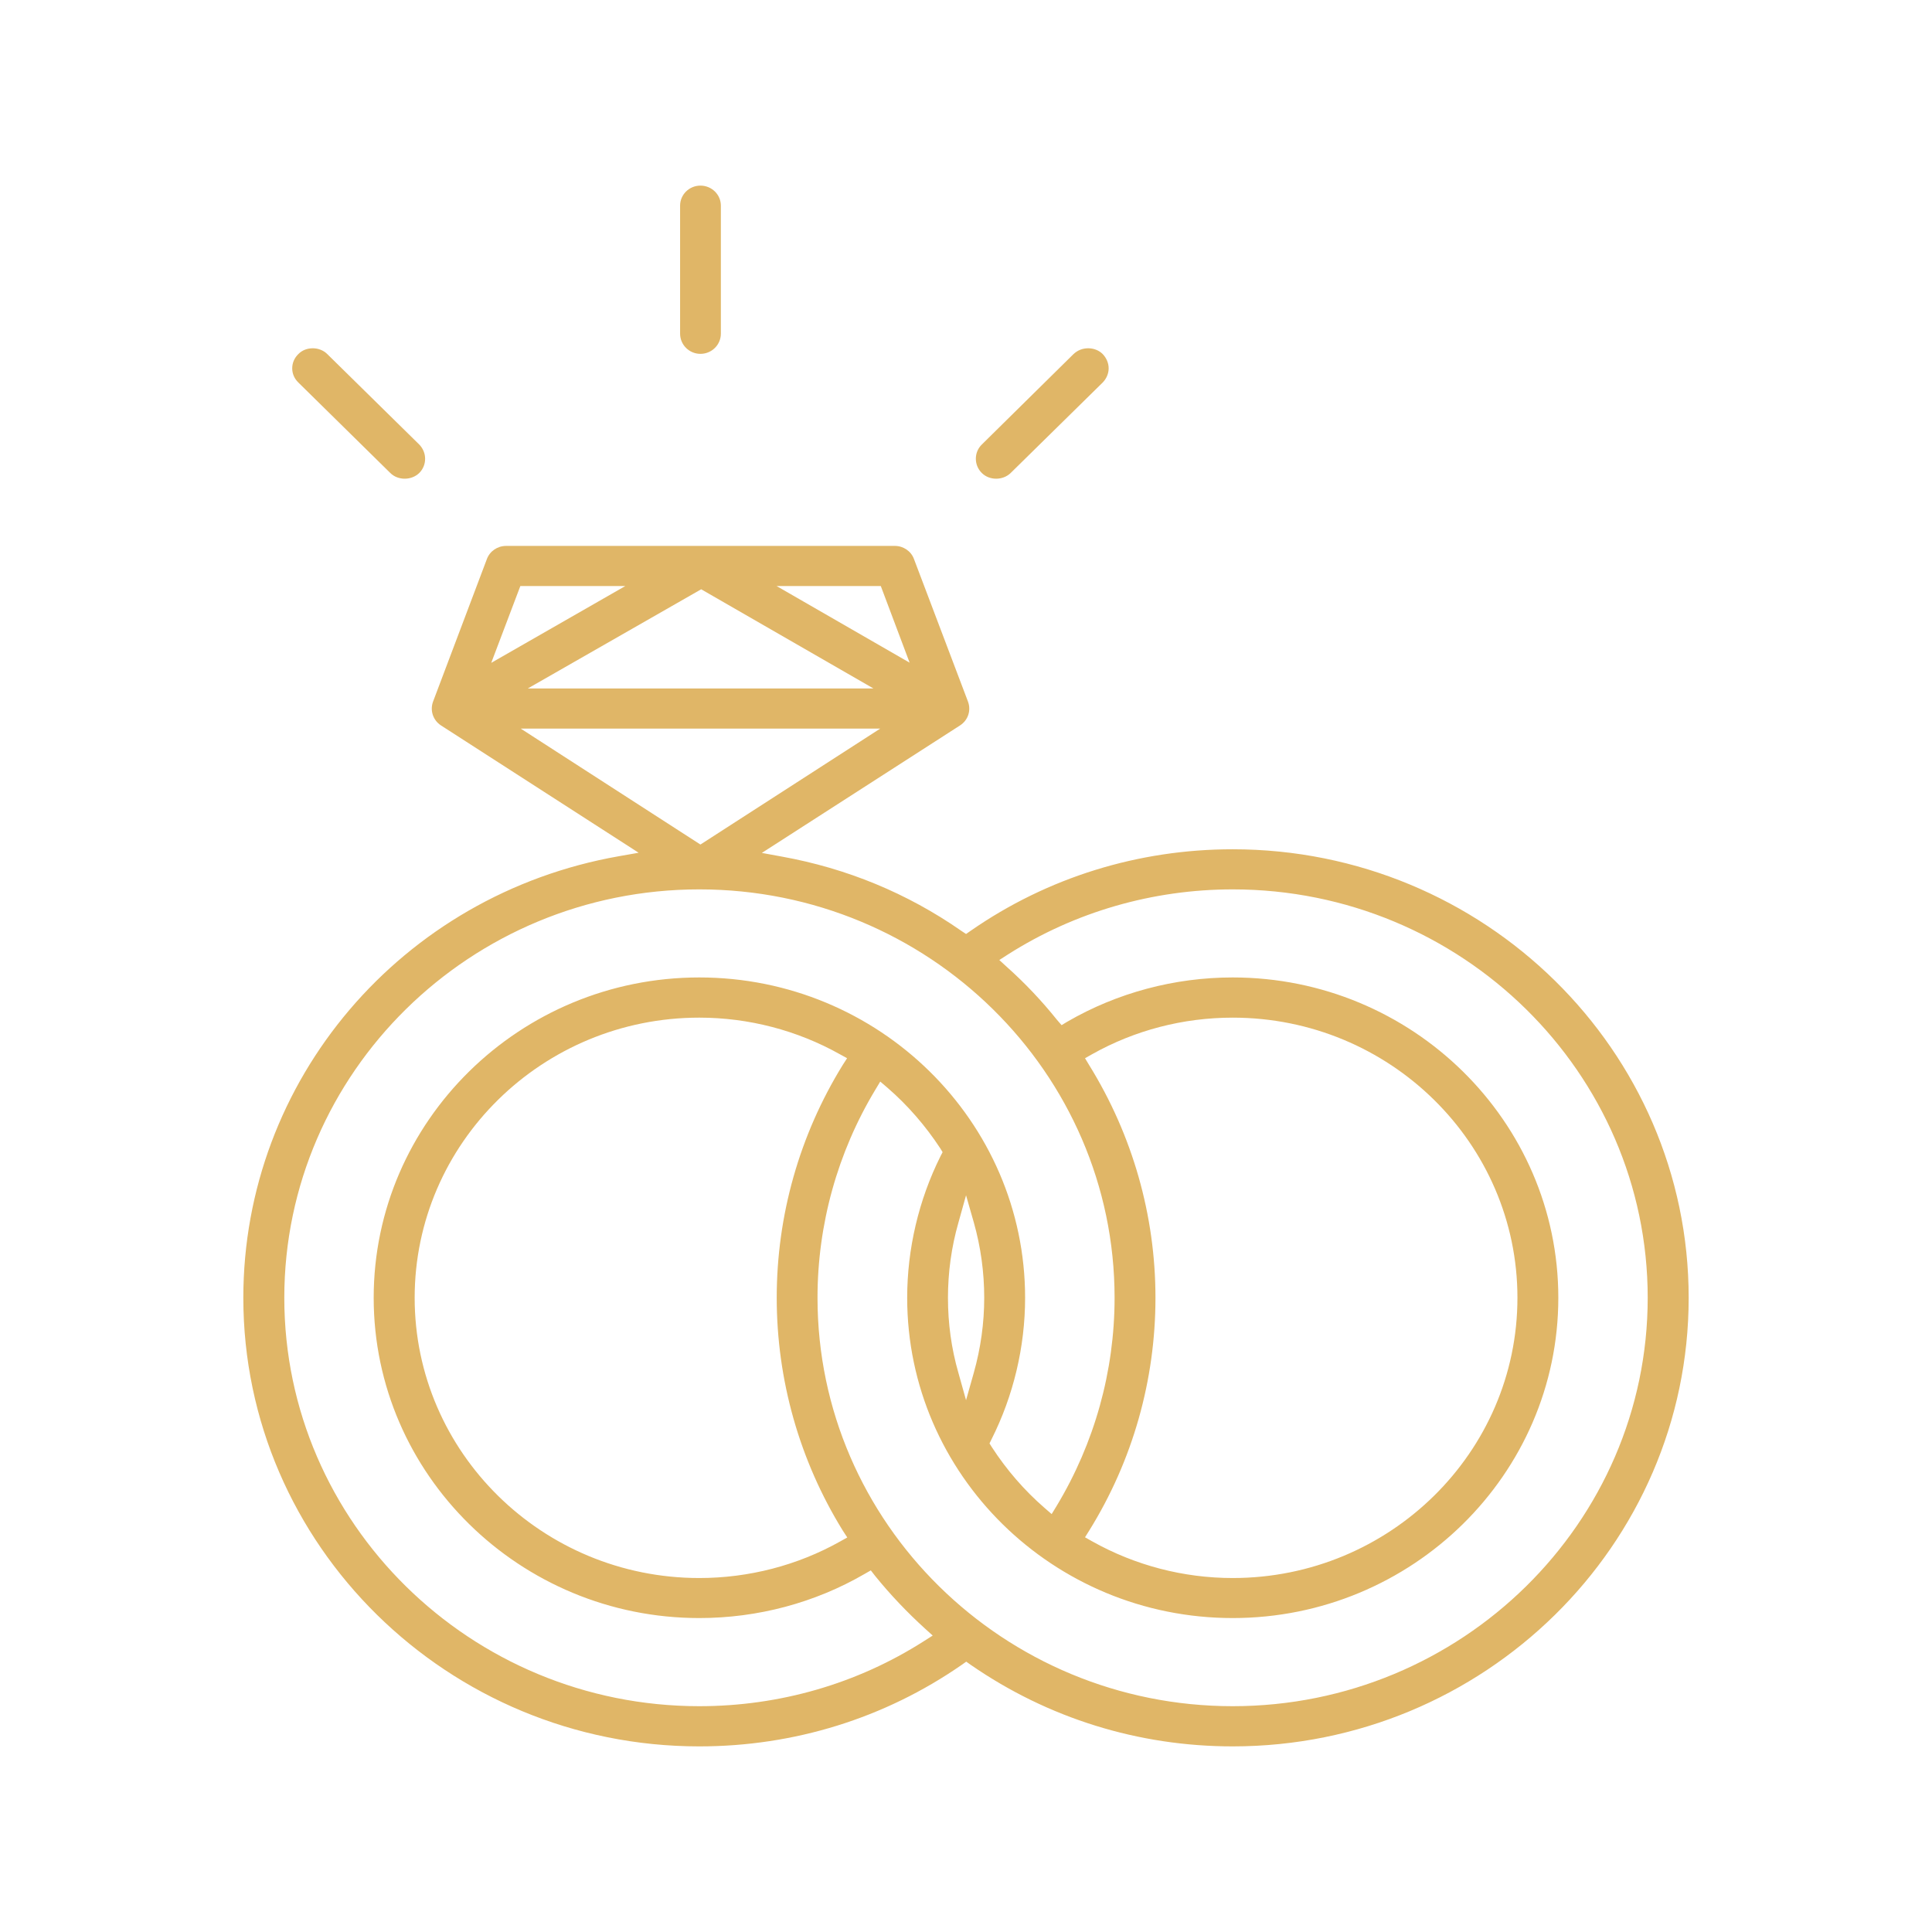 <?xml version="1.0" encoding="utf-8"?>
<!-- Generator: Adobe Illustrator 16.0.0, SVG Export Plug-In . SVG Version: 6.00 Build 0)  -->
<!DOCTYPE svg PUBLIC "-//W3C//DTD SVG 1.1//EN" "http://www.w3.org/Graphics/SVG/1.1/DTD/svg11.dtd">
<svg version="1.1" id="Layer_1" xmlns="http://www.w3.org/2000/svg" xmlns:xlink="http://www.w3.org/1999/xlink" x="0px" y="0px"
	 viewBox="0 0 1000.001 1000" enable-background="new 0 0 1000.001 1000" xml:space="preserve">
<g>
	<path fill="#E0B667" d="M500.124,860.075l2.388,1.684c39.88,27.581,86.73,42.168,135.531,42.168
		c130.122,0,236.013-104.168,236.013-232.195c0-128.083-105.891-232.147-236.013-232.147c-48.897,0-95.896,14.587-135.629,42.196
		l-2.39,1.655l-2.485-1.655c-27.983-19.477-59.283-32.361-93.02-38.44l-10.19-1.868l102.577-65.984
		c4.192-2.707,5.85-7.791,4.095-12.42l-27.937-73.728c-1.461-4.06-5.509-6.776-9.897-6.776H261.968
		c-4.486,0-8.437,2.717-9.947,6.776l-27.839,73.728c-1.755,4.605-0.048,9.713,4.047,12.396l102.331,65.913l-10.236,1.802
		c-112.569,19.817-194.378,115.925-194.378,228.553c0,128.027,105.893,232.195,236.013,232.195
		c49.045,0,95.992-14.587,135.775-42.168L500.124,860.075z M638.043,883.123c-118.566,0-214.9-94.86-214.9-211.391
		c0-37.976,10.386-75.26,29.933-107.691l2.537-4.221l3.802,3.243c10.53,9.129,19.649,19.709,27.304,31.361l1.168,1.935l-1.073,2.072
		c-11.311,22.696-17.257,48.024-17.257,73.301c0,91.388,75.468,165.77,168.487,165.77c92.877,0,168.54-74.382,168.54-165.77
		c0-91.411-75.663-165.808-168.54-165.808c-30.08,0-59.72,7.9-85.56,22.876l-3.021,1.816l-2.39-2.765
		c-7.802-9.74-16.479-18.94-25.936-27.377l-3.903-3.571l4.486-2.888c34.566-21.999,74.885-33.675,116.323-33.675
		c118.421,0,214.805,94.821,214.805,211.391C852.848,788.262,756.464,883.123,638.043,883.123z M361.958,883.123
		c-118.419,0-214.805-94.86-214.805-211.391c0-116.569,96.386-211.391,214.805-211.391c118.519,0,214.95,94.821,214.95,211.391
		c0,37.967-10.384,75.204-29.983,107.72l-2.584,4.24l-3.752-3.254c-10.482-9.113-19.6-19.67-27.206-31.385l-1.219-1.938l1.024-2.096
		c11.41-22.645,17.404-47.997,17.404-73.288c0-91.411-75.615-165.808-168.635-165.808c-92.875,0-168.54,74.396-168.54,165.808
		c0,91.388,75.665,165.77,168.54,165.77c30.274,0,59.869-7.919,85.609-22.862l3.17-1.815l2.193,2.826
		c7.849,9.712,16.625,18.917,25.936,27.377l3.9,3.533l-4.486,2.85C443.765,871.471,403.543,883.123,361.958,883.123z
		 M362.541,437.132l-93.019-60.013h186.09L362.541,437.132z M452.102,356.353H273.179l89.754-51.34L452.102,356.353z
		 M254.264,343.089l15.063-39.745h54.311L254.264,343.089z M470.821,343.003l-68.839-39.659h53.922L470.821,343.003z
		 M638.043,816.783c-25.447,0-50.556-6.544-72.689-18.964l-3.754-2.12l2.243-3.585c22.477-36.211,34.225-77.858,34.225-120.382
		c0-42.547-11.848-84.16-34.321-120.443l-2.146-3.557l3.656-2.063c22.085-12.429,47.192-18.94,72.787-18.94
		c81.319,0,147.38,65.04,147.38,145.004C785.423,751.709,719.362,816.783,638.043,816.783z M361.958,816.783
		c-81.271,0-147.33-65.073-147.33-145.051c0-79.964,66.06-145.004,147.33-145.004c25.449,0,50.654,6.549,72.739,18.94l3.753,2.063
		l-2.29,3.557c-22.379,36.283-34.128,77.896-34.128,120.443c0,42.524,11.799,84.255,34.176,120.467l2.34,3.595l-3.706,2.072
		C412.807,810.239,387.552,816.783,361.958,816.783z M500.024,724.727l-3.948-14.127c-3.656-12.601-5.411-25.703-5.411-38.868
		c0-13.041,1.755-26.144,5.411-38.905l3.948-14.151l4.047,14.151c3.56,12.604,5.363,25.741,5.363,38.905
		c0,12.979-1.804,26.083-5.413,38.868L500.024,724.727z"/>
	<path fill="#E0B667" d="M563.257,180.268c-2.876,0-5.508,1.024-7.606,2.997l-47.483,46.84c-4.096,3.988-4.096,10.655,0,14.701
		c3.95,3.959,10.921,3.959,14.966,0l47.632-46.825c1.901-1.964,3.072-4.571,3.072-7.327c0-2.793-1.171-5.378-3.072-7.389
		C568.768,181.292,566.086,180.268,563.257,180.268z"/>
	<path fill="#E0B667" d="M362.541,96.074c-5.8,0-10.527,4.643-10.527,10.371v66.244c0,5.786,4.728,10.467,10.527,10.467
		c5.853,0,10.58-4.681,10.58-10.467v-66.244C373.121,100.717,368.394,96.074,362.541,96.074z"/>
	<path fill="#E0B667" d="M161.925,180.268c-2.926,0-5.558,1.024-7.507,2.997c-2.049,2.011-3.168,4.596-3.168,7.389
		c0,2.756,1.119,5.363,3.168,7.327l47.584,46.825c3.948,3.959,10.969,3.959,15.014,0c1.949-1.973,3.023-4.534,3.023-7.337
		c0-2.731-1.074-5.34-3.023-7.364l-47.631-46.84C167.436,181.292,164.606,180.268,161.925,180.268z"/>
</g>
</svg>
